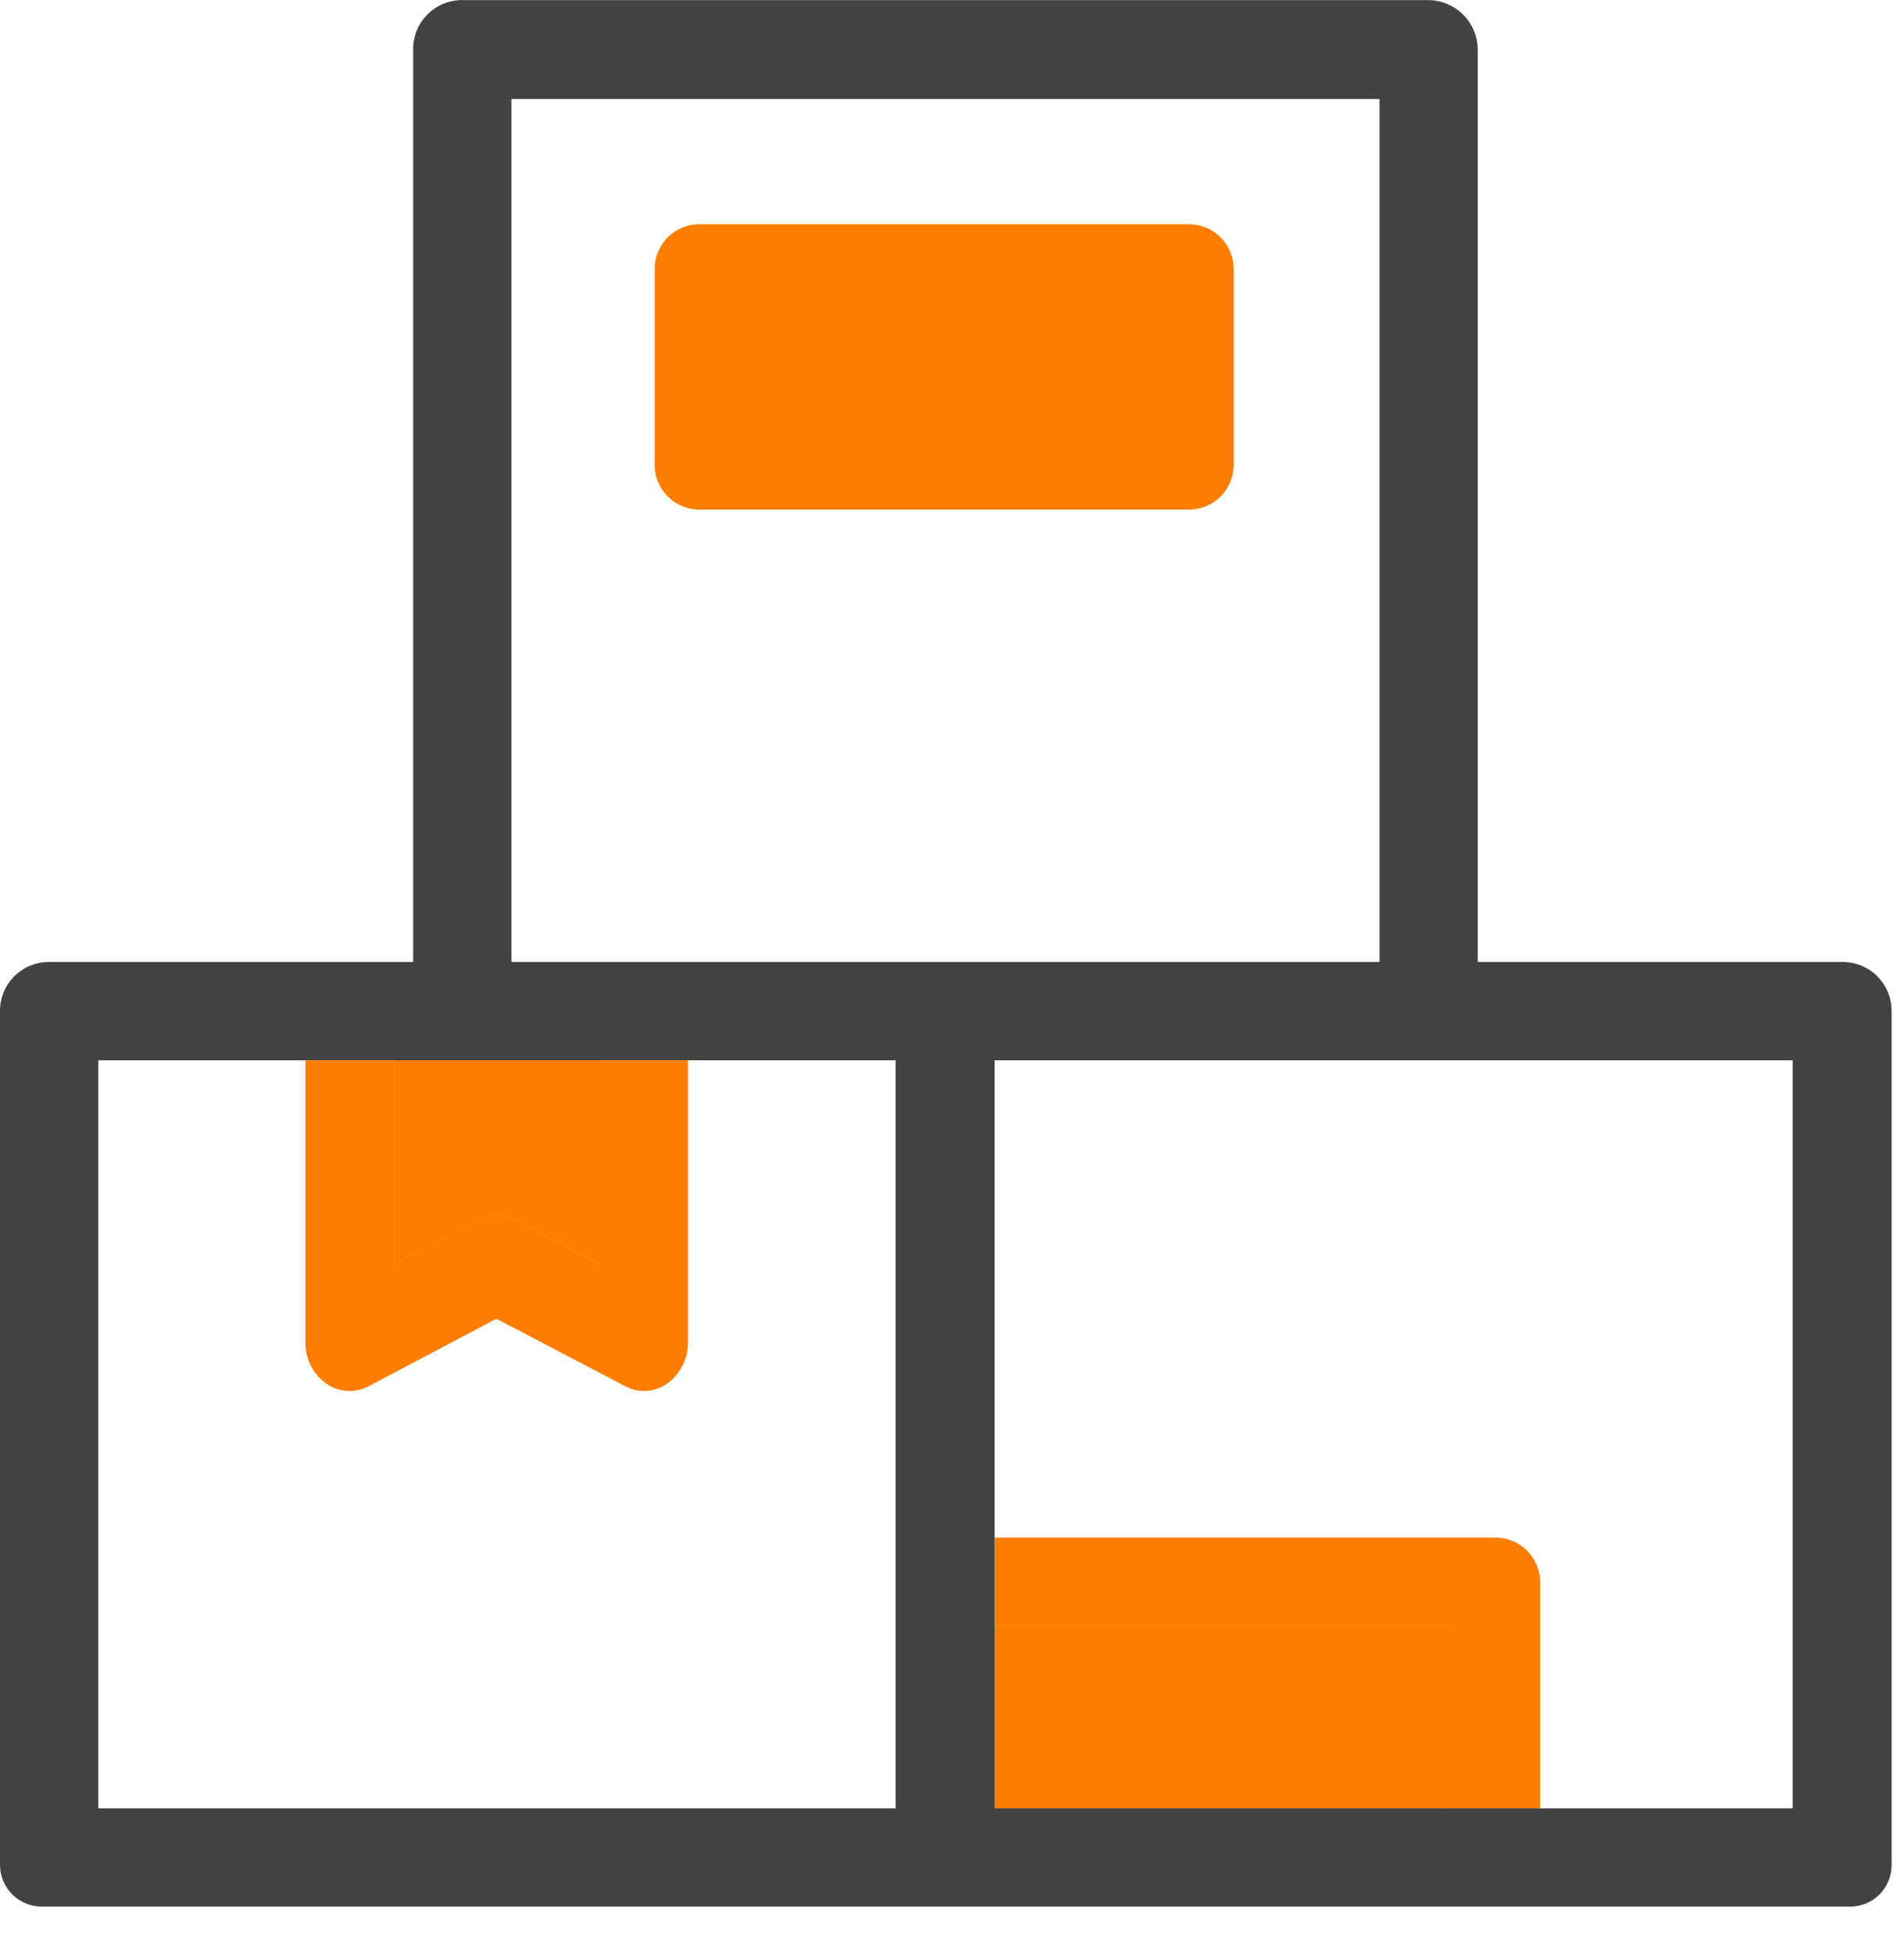 <?xml version="1.0" encoding="UTF-8"?>
<svg xmlns="http://www.w3.org/2000/svg" width="39" height="40" viewBox="0 0 39 40" fill="none">
  <g clip-path="url(#clip0_0_986)">
    <path d="M29.642 33.296H20.377V37.037H29.642V33.296Z" fill="#FF7E00"></path>
    <path d="M31.549 32.393V37.037H29.641V33.295H20.377V31.489H30.602C30.724 31.486 30.845 31.507 30.958 31.55C31.072 31.594 31.176 31.66 31.264 31.744C31.352 31.828 31.422 31.928 31.471 32.04C31.52 32.151 31.547 32.271 31.549 32.393Z" fill="#FF7E00"></path>
    <path d="M29.642 33.296H20.377V37.037H29.642V33.296Z" fill="#FF7E00"></path>
    <path d="M12.294 21.718V25.89L10.573 24.982C10.454 24.917 10.32 24.883 10.184 24.883C10.048 24.883 9.914 24.917 9.795 24.982L8.074 25.89V21.718H12.294Z" fill="#FF7E00"></path>
    <path d="M14.093 21.718V27.483C14.096 27.646 14.06 27.807 13.989 27.954C13.917 28.1 13.812 28.227 13.681 28.325C13.557 28.419 13.409 28.475 13.254 28.486C13.099 28.498 12.944 28.465 12.808 28.391L10.167 27.009L7.551 28.391C7.412 28.465 7.256 28.497 7.099 28.486C6.943 28.474 6.793 28.418 6.667 28.325C6.536 28.227 6.431 28.1 6.359 27.954C6.288 27.807 6.252 27.646 6.255 27.483V21.718H8.073V25.89L9.793 24.982C9.912 24.917 10.046 24.883 10.182 24.883C10.318 24.883 10.451 24.917 10.571 24.982L12.292 25.89V21.718H14.093Z" fill="#FF7E00"></path>
    <path d="M9.794 24.982L8.073 25.89V21.718H12.294V25.89L10.573 24.982C10.453 24.917 10.319 24.883 10.184 24.883C10.047 24.883 9.914 24.917 9.794 24.982Z" fill="#FF7E00"></path>
    <path d="M37.746 19.702H30.27V1.015C30.268 0.747 30.16 0.491 29.971 0.301C29.781 0.112 29.525 0.004 29.257 0.002H9.463C9.198 0.002 8.943 0.107 8.756 0.295C8.568 0.482 8.463 0.737 8.463 1.002V19.702H1C0.735 19.702 0.48 19.807 0.293 19.995C0.105 20.182 5.86206e-07 20.437 5.86206e-07 20.702V38.193C-0 38.305 0.022 38.416 0.065 38.52C0.108 38.624 0.171 38.718 0.25 38.798C0.33 38.877 0.424 38.94 0.528 38.983C0.631 39.026 0.743 39.048 0.855 39.048H37.904C38.127 39.046 38.34 38.957 38.498 38.8C38.655 38.642 38.744 38.429 38.746 38.206V20.706C38.746 20.574 38.721 20.444 38.671 20.322C38.621 20.2 38.547 20.09 38.455 19.996C38.362 19.903 38.251 19.829 38.13 19.779C38.008 19.728 37.878 19.702 37.746 19.702ZM10.476 2.027H28.257V19.702H10.476V2.027ZM18.346 37.035H2.014V21.715H18.346V37.035ZM36.719 37.035H20.373V21.715H36.719V37.035Z" fill="#434343"></path>
    <path d="M25.269 5.475V9.555C25.265 9.675 25.237 9.793 25.187 9.903C25.137 10.012 25.066 10.11 24.978 10.192C24.89 10.274 24.787 10.338 24.674 10.38C24.561 10.422 24.441 10.441 24.321 10.437H14.371C14.25 10.443 14.129 10.424 14.015 10.383C13.901 10.342 13.796 10.278 13.707 10.196C13.617 10.114 13.545 10.015 13.494 9.905C13.443 9.795 13.415 9.676 13.41 9.555V5.475C13.415 5.354 13.443 5.235 13.494 5.124C13.545 5.014 13.617 4.915 13.707 4.833C13.796 4.751 13.901 4.688 14.015 4.647C14.129 4.605 14.25 4.587 14.371 4.593H24.321C24.441 4.588 24.561 4.608 24.674 4.65C24.787 4.692 24.89 4.755 24.978 4.837C25.066 4.919 25.137 5.018 25.187 5.127C25.237 5.237 25.265 5.355 25.269 5.475Z" fill="#FF7E00"></path>
  </g>
  <defs>
    <clipPath id="clip0_0_986">
      <rect width="38.746" height="39.049" fill="white"></rect>
    </clipPath>
  </defs>
</svg>

